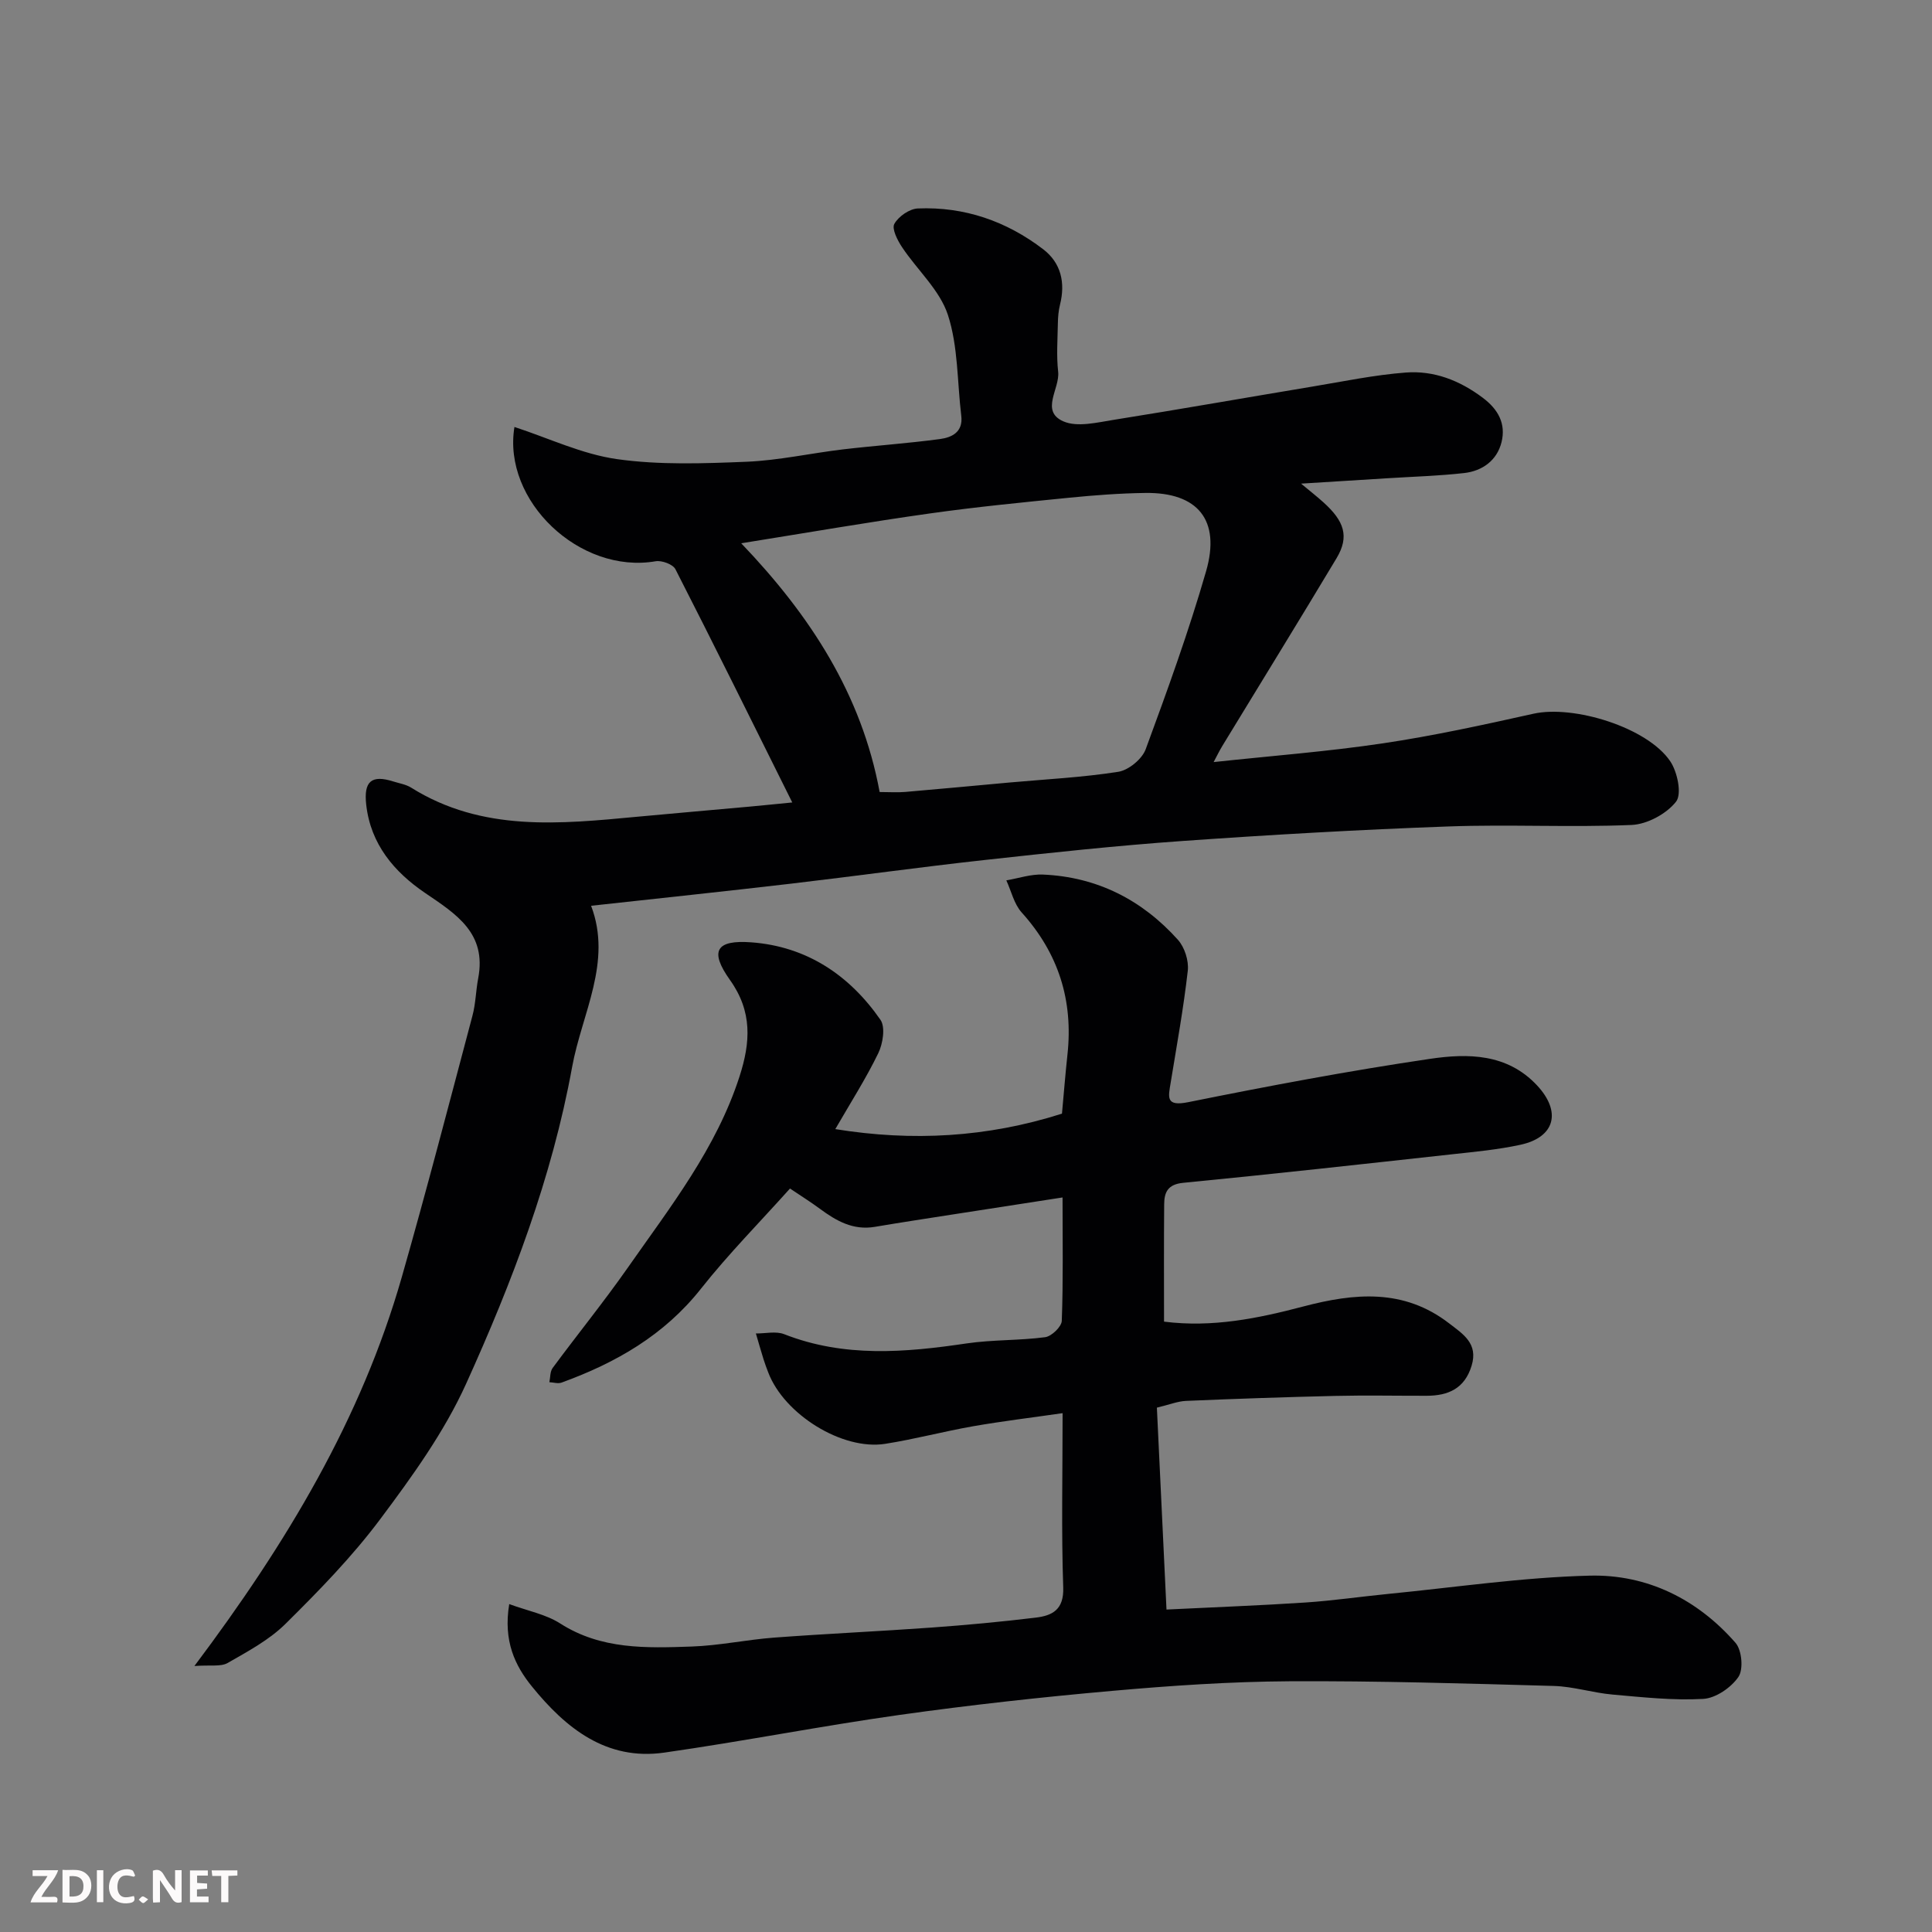 <svg enable-background="new 0 0 400 400" viewBox="0 0 400 400" xmlns="http://www.w3.org/2000/svg"><rect x="0" y="0" width="400" height="400" fill="#808080" stroke="none"/><path d="m40.25 344.93c19.18-25.53 34.55-51.21 42.93-80.5 5.14-17.98 9.84-36.08 14.64-54.15.67-2.51.7-5.19 1.19-7.76 1.77-9.32-4.54-13.26-11.01-17.65-6.34-4.31-11.27-10.06-12.18-18.27-.54-4.82 1.07-6.25 5.63-4.8 1.24.39 2.6.6 3.67 1.27 14.76 9.24 30.89 7.52 47 6.01 7.7-.72 15.4-1.38 23.1-2.08 2.75-.25 5.5-.54 8.81-.86-8.2-16.47-16.09-32.44-24.19-48.29-.52-1.02-2.81-1.86-4.08-1.65-15.72 2.72-31.77-12.5-29.25-27.8 7.07 2.3 14 5.64 21.26 6.66 8.79 1.24 17.88.9 26.81.54 6.67-.28 13.29-1.77 19.95-2.56 6.68-.79 13.41-1.24 20.08-2.14 2.46-.33 4.82-1.44 4.41-4.82-.85-7-.63-14.33-2.77-20.89-1.68-5.14-6.34-9.28-9.48-14-.95-1.42-2.17-3.81-1.61-4.83.85-1.54 3.13-3.13 4.87-3.2 9.63-.4 18.36 2.63 25.97 8.46 3.67 2.82 4.6 6.9 3.47 11.43-.32 1.27-.43 2.61-.45 3.92-.06 3.33-.31 6.7.06 9.99.39 3.51-3.76 8.14 1.06 10.27 2.91 1.28 7.03.23 10.52-.32 13.7-2.18 27.36-4.6 41.04-6.87 6.44-1.07 12.87-2.42 19.36-2.91 5.81-.44 11.11 1.61 15.9 5.2 3.28 2.45 4.84 5.43 3.92 9.2-.93 3.78-3.95 5.98-7.74 6.41-5.23.59-10.51.74-15.78 1.07-5.76.36-11.52.72-17.99 1.12 1.83 1.52 3.29 2.66 4.66 3.9 4.25 3.84 5.4 7.02 2.69 11.54-7.8 13.01-15.76 25.91-23.65 38.87-.63 1.04-1.16 2.14-1.8 3.34 11.96-1.29 23.56-2.17 35.04-3.88 10.47-1.56 20.84-3.83 31.17-6.13 8.33-1.86 23.6 2.83 28.33 9.85 1.49 2.21 2.44 6.8 1.19 8.37-1.99 2.52-5.97 4.67-9.2 4.81-12.64.53-25.34-.15-37.98.31-18.32.66-36.62 1.71-54.91 3-13.76.97-27.49 2.45-41.2 3.96-13.35 1.47-26.66 3.33-40 4.89-13.7 1.6-27.41 3.04-41.33 4.57 4.43 11.65-1.91 22.29-3.93 33.39-4.16 22.88-12.42 44.54-21.95 65.58-4.53 10-11.17 19.19-17.79 28.04-5.81 7.77-12.68 14.81-19.6 21.66-3.39 3.35-7.83 5.72-12.03 8.13-1.42.78-3.57.35-6.83.6zm113.21-232.45c14.3 14.94 24.93 31.3 28.66 51.5 2.04 0 3.69.12 5.33-.02 7.19-.61 14.37-1.3 21.56-1.95 7.52-.68 15.09-1.05 22.53-2.22 2.13-.34 4.91-2.63 5.66-4.66 4.49-12.18 8.92-24.41 12.51-36.87 3.06-10.61-1.74-16.35-12.59-16.2-5.26.07-10.53.47-15.77.99-9.61.96-19.24 1.9-28.8 3.25-12.59 1.77-25.12 3.94-39.09 6.18z" fill="#010103"/><path d="m105.43 332.11c3.84 1.41 7.58 2.11 10.55 4.01 8.48 5.43 17.84 5.1 27.17 4.78 5.72-.19 11.39-1.42 17.11-1.85 10.86-.81 21.74-1.3 32.6-2.08 7.21-.52 14.41-1.19 21.59-2.06 3.42-.41 5.84-1.64 5.68-6.24-.4-11.63-.13-23.29-.13-36.09-6.44.93-12.51 1.66-18.52 2.71-6.1 1.07-12.1 2.68-18.21 3.64-8.88 1.4-20.91-6.1-24.21-14.77-.35-.91-.69-1.82-.98-2.74-.55-1.77-1.06-3.56-1.58-5.34 1.96.02 4.15-.52 5.86.15 12.42 4.87 25.02 3.8 37.77 1.91 5.37-.79 10.88-.58 16.26-1.29 1.33-.18 3.4-2.17 3.44-3.39.31-8.3.16-16.61.16-25.54-7.92 1.23-15.42 2.38-22.92 3.55-5.33.83-10.66 1.64-15.97 2.54-4.46.75-7.95-1.23-11.33-3.73-1.97-1.45-4.04-2.75-6.21-4.21-6.23 6.96-12.73 13.53-18.43 20.74-7.62 9.64-17.63 15.36-28.86 19.44-.74.27-1.68-.04-2.53-.08.21-1 .13-2.22.69-2.96 5.15-6.97 10.62-13.71 15.59-20.81 8.77-12.54 18.3-24.65 23.1-39.56 2.27-7.05 2.68-13.4-1.99-19.95-4.29-6.02-2.87-8.33 4.43-7.79 11.45.85 20.3 6.78 26.73 16.04 1.05 1.52.51 4.93-.45 6.91-2.54 5.24-5.7 10.18-8.9 15.72 15.96 2.58 31.42 1.73 46.93-3.2.37-4.03.69-8.11 1.13-12.18 1.23-11.24-1.84-21.01-9.47-29.47-1.58-1.75-2.15-4.41-3.18-6.65 2.53-.43 5.07-1.31 7.58-1.2 11.2.48 20.53 5.24 27.95 13.51 1.38 1.54 2.27 4.32 2.04 6.38-.88 7.78-2.29 15.5-3.55 23.23-.48 2.95-1.09 4.96 3.65 4 16.62-3.35 33.3-6.5 50.07-8.97 7.78-1.15 15.95-1.13 22.14 5.5 5.09 5.45 3.74 10.73-3.43 12.29-4.61 1-9.35 1.45-14.05 1.96-18.58 2.04-37.17 4.11-55.78 5.92-3.2.31-3.92 1.95-3.94 4.44-.07 7.98-.03 15.96-.03 24.3 10 1.27 19.47-.67 28.77-3.12 10.66-2.81 20.87-3.77 30.26 3.48 2.88 2.22 6.06 4.16 4.65 8.77-1.44 4.73-4.83 6.21-9.31 6.22-6.33.01-12.67-.12-19 .03-10.27.24-20.54.59-30.8 1.03-1.74.07-3.46.78-6.05 1.4.65 13.64 1.3 27.3 1.99 41.8 10.07-.5 19.44-.84 28.79-1.46 5.72-.38 11.42-1.22 17.13-1.78 13.89-1.36 27.77-3.43 41.69-3.78 11.87-.3 22.29 4.86 30.2 13.91 1.32 1.51 1.67 5.5.6 7.06-1.52 2.22-4.71 4.41-7.3 4.55-6.22.35-12.53-.35-18.78-.9-4.06-.36-8.06-1.66-12.11-1.78-18.26-.51-36.53-1.07-54.79-.97-12.2.07-24.43.9-36.6 1.98-14.7 1.3-29.38 2.92-43.99 4.97-16.32 2.3-32.51 5.49-48.83 7.82-12.01 1.71-20.41-5.09-27.38-13.68-3.49-4.29-5.98-9.4-4.71-17.07z" fill="#010103"/><g fill="#fcfafa"><path d="m37.59 393.81c-.92.31-1.52.05-2-.78-.7-1.2-1.52-2.34-2.47-3.78v4.59c-.55.03-.95.05-1.41.07-.03-.37-.06-.64-.06-.91 0-1.91 0-3.81 0-5.7 1.13-.41 1.77-.03 2.29.91.62 1.11 1.38 2.14 2.31 3.19v-4.2h1.35v6.61z"/><path d="m12.94 393.88v-6.75c1.9.19 3.93-.54 5.37 1.29.8 1.01.78 2.88.03 3.97-1.37 1.97-3.4 1.51-5.4 1.49m1.45-1.22c2.04.12 2.92-.58 2.89-2.21-.03-1.51-.98-2.19-2.89-2z"/><path d="m11.81 393.87h-5.49c.68-2.18 2.47-3.48 3.51-5.45h-3.08v-1.21h5.29c-.71 2.13-2.44 3.48-3.47 5.51.86 0 1.63.04 2.39-.01.79-.05 1.14.21.85 1.16"/><path d="m39.33 393.86v-6.61h3.7v1.07h-2.22v1.52c.68.04 1.34.09 2.07.13v1.07c-.72.05-1.38.09-2.1.14v1.48h2.4v1.19h-3.84z"/><path d="m27.71 388.56c-1.15-.3-2.46-.61-3.1.64-.37.73-.41 1.93-.06 2.67.63 1.35 1.99.93 3.17.68.35.94-.01 1.32-.93 1.46-1.62.25-3.05-.27-3.76-1.48-.73-1.24-.6-3.03.31-4.17.88-1.11 2.71-1.7 4-1.16.32.13.44.74.65 1.12-.1.08-.19.16-.28.24"/><path d="m49.15 387.24v1.07c-.59.02-1.17.05-1.87.08v5.44h-1.48v-5.44h-1.85c-.05-.4-.08-.73-.13-1.15z"/><path d="m20.06 387.21h1.33v6.62h-1.33z"/><path d="m30.68 393.25c-.49.38-.8.79-1.05.76-.32-.05-.6-.45-.9-.7.26-.24.51-.64.8-.67.29-.04.62.3 1.15.61"/></g></svg>